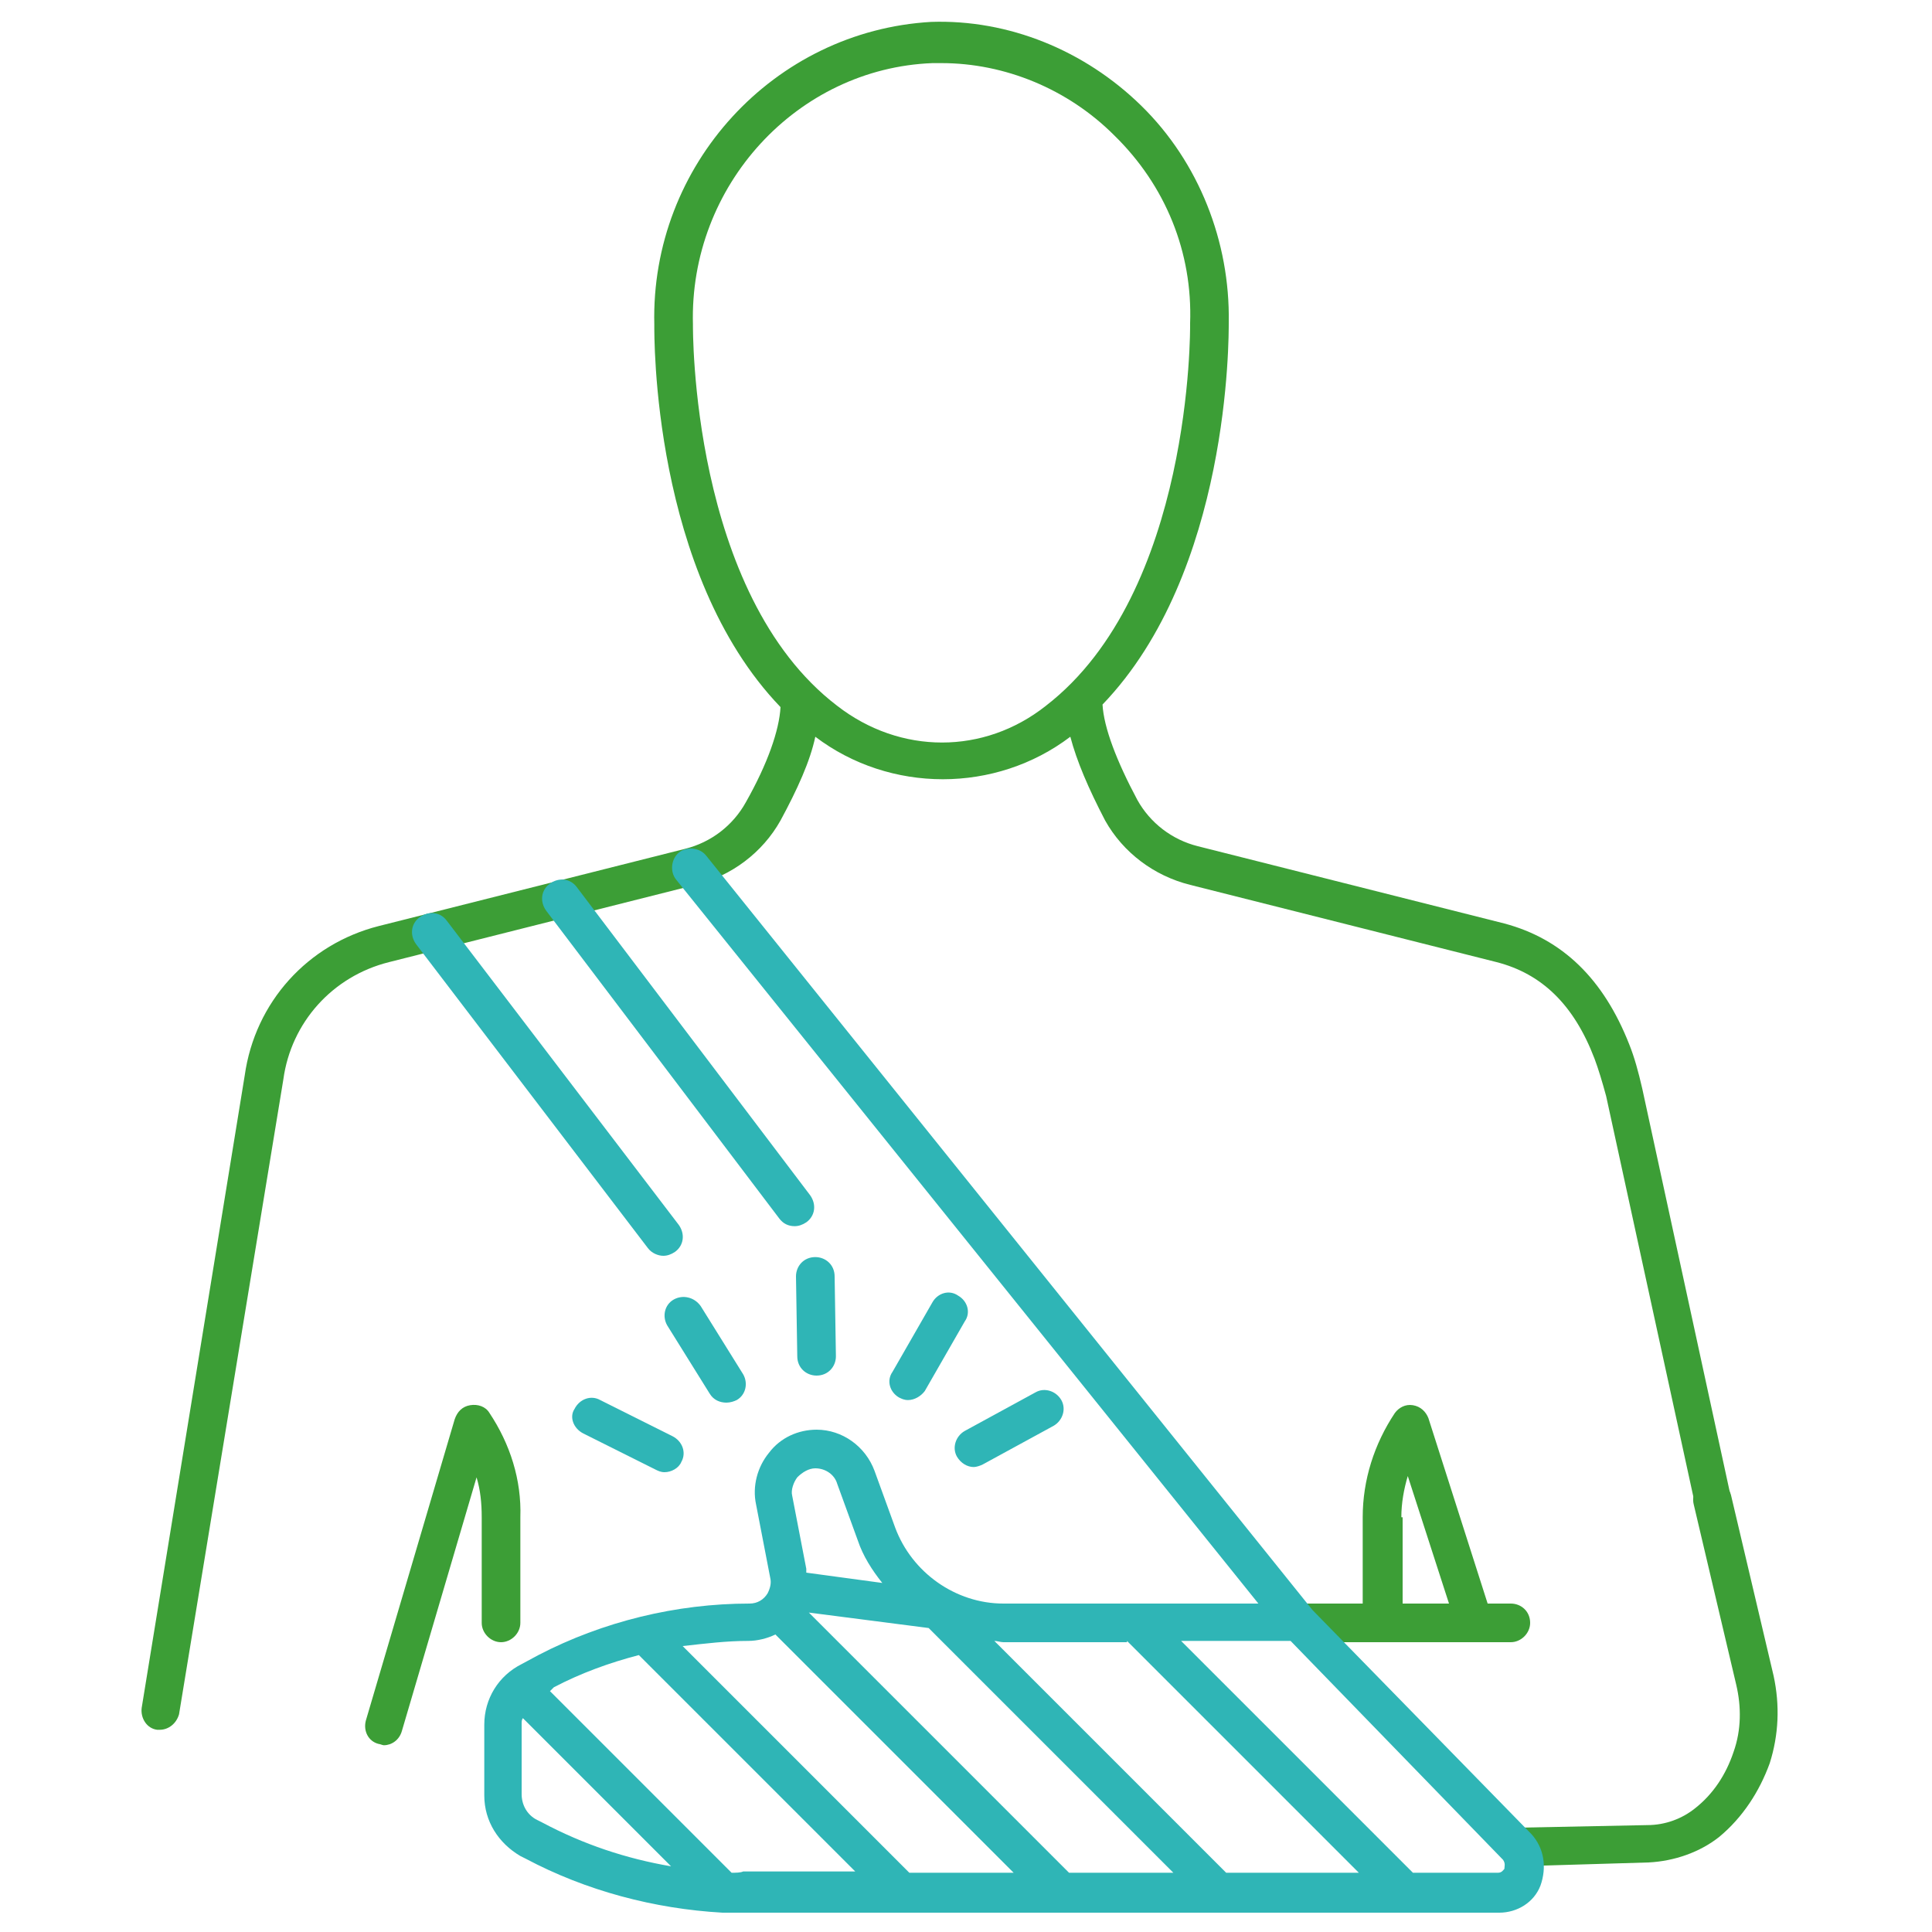 <svg xmlns="http://www.w3.org/2000/svg" viewBox="0 0 150 150"><path fill="#3C9E36" d="M38 109.7c-.3-.5-.9-.7-1.5-.6-.6.1-1 .5-1.2 1.1l-6.9 23.4c-.2.8.2 1.6 1 1.8.1 0 .3.1.4.1.6 0 1.2-.4 1.4-1.1l5.8-19.7c.3 1 .4 2 .4 3.1v8.2c0 .8.7 1.5 1.5 1.5s1.5-.7 1.5-1.5v-8.2c.1-2.9-.8-5.7-2.4-8.1zM117.9 144.9c-.8 0-1.5-.6-1.5-1.5 0-.8.6-1.5 1.5-1.5l10-.2c1.4 0 2.7-.5 3.7-1.3 1.4-1.1 2.4-2.6 3-4.4.6-1.7.6-3.5.2-5.2l-3.3-14c-.2-.8.3-1.6 1.1-1.8.8-.2 1.6.3 1.8 1.1l3.3 14c.5 2.3.4 4.6-.3 6.8-.8 2.2-2.1 4.2-3.9 5.7-1.5 1.2-3.5 1.9-5.5 2l-10.1.3c.1 0 0 0 0 0z"/><path fill="#3C9E36" d="M134.4 116.3l-6.9-31.8c-.3-1.3-.6-2.4-1-3.4-2-5.1-5.2-8.2-9.7-9.4l-23.8-6c-2-.5-3.7-1.8-4.7-3.6-1.6-3-2.6-5.6-2.7-7.4 9.9-10.3 9.8-28.5 9.8-29.7.1-6.2-2.3-12.4-6.8-16.8-4.4-4.3-10.3-6.7-16.3-6.5-12.2.7-21.8 11.1-21.5 23.5 0 .8-.2 19.3 9.8 29.7-.1 1.8-1 4.4-2.7 7.4-1 1.8-2.7 3.1-4.7 3.6l-23.8 6c-5.5 1.4-9.6 5.9-10.4 11.6l-8 49.1c-.1.8.4 1.6 1.2 1.7h.2c.7 0 1.3-.5 1.5-1.2L22 83.8c.6-4.4 3.8-8 8.2-9.1l23.8-6c2.8-.7 5.2-2.5 6.6-5 1.3-2.4 2.3-4.6 2.7-6.5 2.9 2.2 6.4 3.3 9.9 3.3s7-1.1 9.9-3.3c.5 1.9 1.4 4 2.7 6.5 1.4 2.5 3.8 4.3 6.6 5l23.8 6c3.5.9 6 3.3 7.6 7.5.3.8.6 1.8.9 2.9l6.9 31.7c.2.7.8 1.2 1.5 1.2h.3c.6-.1 1.1-.9 1-1.7zM65 54.8c-11.4-8.7-11.2-29.4-11.2-29.6-.3-10.8 8.1-19.9 18.6-20.3h.7c4.9 0 9.8 2 13.4 5.6 4 3.9 6.1 9.1 5.9 14.6v.1c0 .2.2 20.8-11.2 29.6-4.8 3.8-11.3 3.8-16.2 0z"/><g fill="#2FB5B6"><path d="M56.4 108.9c-.5 0-1-.2-1.3-.7l-3.3-5.3c-.4-.7-.2-1.6.5-2 .7-.4 1.6-.2 2.1.5l3.3 5.3c.4.7.2 1.6-.5 2-.2.1-.5.2-.8.2zM63.4 106.8c-.8 0-1.5-.6-1.5-1.5l-.1-6.2c0-.8.6-1.5 1.5-1.5.8 0 1.5.6 1.5 1.5l.1 6.2c0 .8-.6 1.5-1.5 1.5.1 0 0 0 0 0zM70.5 108.7c-.3 0-.5-.1-.7-.2-.7-.4-1-1.3-.5-2l3.1-5.4c.4-.7 1.3-1 2-.5.7.4 1 1.3.5 2l-3.1 5.4c-.3.4-.8.7-1.3.7z"/></g><path fill="#3C9E36" d="M117.3 124.5h-1.8l-4.6-14.4c-.2-.5-.6-.9-1.2-1-.6-.1-1.1.2-1.4.6-1.6 2.4-2.5 5.2-2.5 8.1v6.7h-5c-.8 0-1.5.7-1.5 1.5s.7 1.5 1.5 1.5h16.5c.8 0 1.5-.7 1.5-1.5 0-.9-.7-1.5-1.5-1.5zm-8.5-6.7c0-1.1.2-2.2.5-3.2l3.2 9.9h-3.6v-6.7z"/><g fill="#2FB5B6"><path d="M118.9 142.4l-17-17.4-47.1-58.6c-.5-.6-1.5-.7-2.1-.2-.6.5-.7 1.5-.2 2.1l45.2 56.2H77.9c-3.7 0-7.1-2.4-8.4-5.9l-1.6-4.4c-.7-1.9-2.5-3.2-4.5-3.2-1.4 0-2.8.6-3.7 1.8-.9 1.1-1.3 2.6-1 4l1.1 5.7c.1.4 0 .8-.2 1.2-.3.5-.8.8-1.4.8-5.7 0-11.4 1.4-16.4 4l-1.3.7c-1.8.9-2.9 2.7-2.9 4.7v5.5c0 2 1.1 3.7 2.8 4.7l.4.2c4.7 2.5 10 3.9 15.3 4.2h60.3c1.4 0 2.7-.8 3.2-2.1.5-1.4.3-2.9-.7-4zm-31.4-15l18 18H95.2l-18-18c.2 0 .5.1.7.1h9.6zm-4.5 18l-20.2-20.2 9.3 1.2 19 19H83zm-21.1-30.7c.4-.4.9-.7 1.4-.7.8 0 1.5.5 1.7 1.2l1.6 4.4c.4 1.2 1.1 2.3 1.9 3.3l-5.9-.8v-.3l-1.1-5.7c-.1-.4.1-1 .4-1.4zm-3.8 12.7c.7 0 1.5-.2 2.1-.5l18.5 18.5h-8.1L53 127.8c1.8-.2 3.4-.4 5.1-.4zm-16.4 13.9c-.8-.4-1.2-1.2-1.2-2v-5.5c0-.1 0-.3.1-.4l11.5 11.5c-3.5-.6-6.8-1.7-10-3.4l-.4-.2zm15.1 4.1l-14.1-14.1.3-.3c2.1-1.1 4.3-1.9 6.6-2.5l16.8 16.8h-8.7c-.2.1-.6.1-.9.1zm60-.3c-.1.1-.2.3-.5.3h-6.6l-18-18h8.5l16.5 17c.2.3.1.5.1.7z"/><path d="M45.3 111.3l5.6 2.8c.2.1.4.2.7.2.5 0 1.1-.3 1.3-.8.4-.7.1-1.6-.7-2l-5.6-2.8c-.7-.4-1.6-.1-2 .7-.4.6-.1 1.5.7 1.9zM75.6 113.9c.2 0 .5-.1.7-.2l5.5-3c.7-.4 1-1.3.6-2s-1.3-1-2-.6l-5.5 3c-.7.4-1 1.3-.6 2 .3.5.8.8 1.3.8z"/></g><path fill="#2FB5B6" d="M51.5 97.5c-.4 0-.9-.2-1.2-.6l-18-23.6c-.5-.7-.4-1.6.3-2.1s1.6-.4 2.1.3l18 23.6c.5.7.4 1.6-.3 2.1-.3.2-.6.3-.9.3zM61.7 95.2c-.5 0-.9-.2-1.2-.6L42.4 70.7c-.5-.7-.4-1.6.3-2.1s1.6-.4 2.1.3l18.1 23.9c.5.7.4 1.6-.3 2.1-.3.2-.6.3-.9.3z"/></svg>